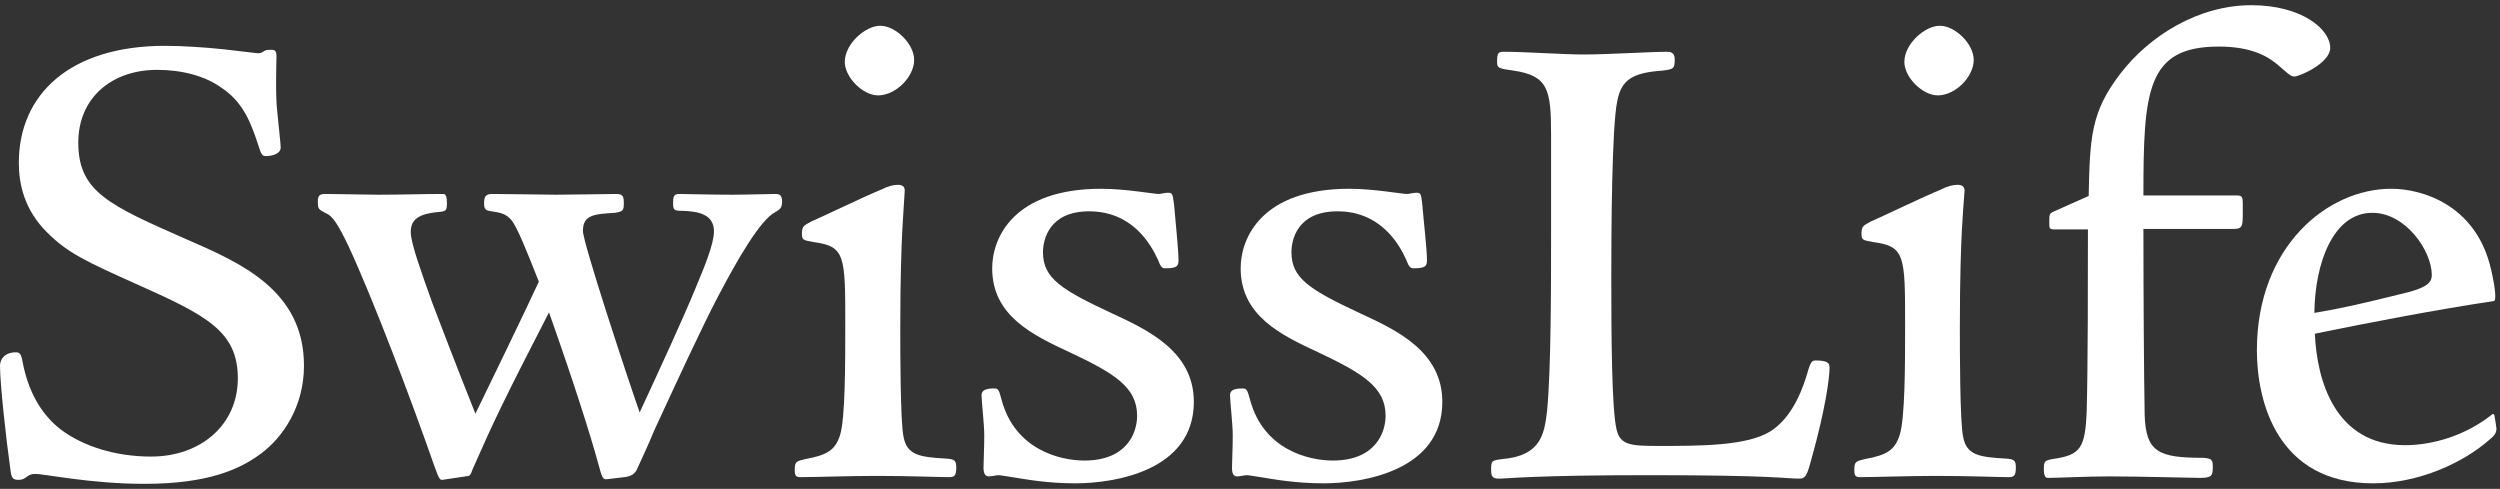 <?xml version="1.0" encoding="UTF-8"?>
<svg width="225px" height="44px" viewBox="0 0 225 44" version="1.1" xmlns="http://www.w3.org/2000/svg" xmlns:xlink="http://www.w3.org/1999/xlink">
    <rect x="0" y="0" width="225" height="44" fill="#333333" stroke="none"/>
    <!-- Generator: Sketch 64 (93537) - https://sketch.com -->
    <title>logo-swisslife</title>
    <desc>Created with Sketch.</desc>
    <defs>
        <rect id="path-1" x="0" y="0" width="290" height="100"></rect>
    </defs>
    <g id="Insurance" stroke="none" stroke-width="1" fill="none" fill-rule="evenodd">
        <g id="Webdesign-Insurance-Page-Desktop" transform="translate(-1183, -3530)">
            <g id="Bloc-Clients" transform="translate(0, 3396)">
                <g id="logo-swisslife" transform="translate(1150, 106)">
                    <mask id="mask-2" fill="white">
                        <use xlink:href="#path-1"></use>
                    </mask>
                    <g id="Rectangle"></g>
                    <g mask="url(#mask-2)" fill="#FFFFFF">
                        <g transform="translate(33, 28)">
                            <path d="M23.456,40.847 C21.583,42.229 18.751,43.545 12.999,43.545 C8.116,43.545 4.102,42.653 3.144,42.653 C2.408,42.653 2.363,43.188 1.695,43.188 C1.093,43.188 1.026,43.009 0.914,42.095 C0.558,39.576 9.36170213e-05,34.537 9.36170213e-05,32.91 C9.36170213e-05,32.374 0.379,31.706 1.449,31.706 C1.873,31.706 1.94,32.062 2.051,32.664 C2.542,35.139 3.612,37.19 5.418,38.617 C7.469,40.178 10.413,41.092 13.601,41.092 C18.038,41.092 21.405,38.261 21.405,34.047 C21.405,29.855 18.64,28.406 12.441,25.641 C7.759,23.545 6.087,22.764 4.281,20.958 C2.185,18.907 1.695,16.566 1.695,14.649 C1.695,8.517 6.265,4.125 14.85,4.125 C16.41,4.125 18.461,4.259 20.133,4.437 C21.761,4.615 23.077,4.794 23.255,4.794 C23.5,4.794 23.679,4.66 23.857,4.548 C24.058,4.482 24.102,4.482 24.459,4.482 C24.838,4.482 24.883,4.727 24.883,5.084 C24.883,5.44 24.772,8.517 24.949,10.011 C25.061,11.215 25.262,12.954 25.262,13.266 C25.262,13.868 24.459,14.047 23.924,14.047 C23.567,14.047 23.5,13.868 23.211,12.954 C22.609,11.171 21.94,9.231 19.955,7.915 C18.461,6.823 16.366,6.287 14.136,6.287 C10.1,6.287 7.046,8.762 7.046,12.843 C7.046,17.279 9.855,18.484 16.834,21.56 C21.65,23.656 27.358,26.131 27.358,32.91 C27.358,36.566 25.485,39.353 23.456,40.847" id="Fill-1"></path>
                            <path d="M69.788,19.085 C68.405,19.754 66.22,23.656 64.726,26.488 C63.233,29.297 60.824,34.537 58.907,38.684 C58.484,39.71 57.569,41.739 57.391,42.095 C57.168,42.697 56.744,42.876 56.187,42.943 L54.693,43.121 C54.269,43.188 54.202,43.077 53.846,41.739 C53.132,39.107 51.504,34.002 49.409,28.116 C45.328,36.031 44.414,37.971 42.564,42.163 C42.319,42.831 42.319,42.831 41.895,42.876 L39.799,43.188 C39.554,43.188 39.487,43.009 39.13,42.051 C37.079,36.164 33.601,26.956 31.371,22.162 C30.479,20.289 29.944,19.443 29.386,19.219 C28.673,18.841 28.606,18.841 28.606,18.127 C28.606,17.636 28.74,17.457 29.275,17.457 C30.546,17.457 33.066,17.525 34.024,17.525 C36.12,17.525 38.06,17.457 39.91,17.457 C40.156,17.457 40.223,17.837 40.223,18.26 C40.223,18.974 40.156,19.019 39.42,19.085 C37.503,19.264 36.968,19.866 36.968,20.891 C36.968,21.917 37.993,24.682 38.885,27.202 C39.843,29.676 40.803,32.263 42.787,37.235 C43.879,35.005 47.246,28.048 48.495,25.351 C47.358,22.452 46.577,20.535 46.042,19.821 C45.507,19.219 45.128,19.152 43.991,18.974 C43.634,18.907 43.567,18.662 43.567,18.305 C43.567,17.703 43.701,17.457 44.303,17.457 C45.93,17.457 48.985,17.525 50.056,17.525 C51.393,17.525 54.827,17.457 55.473,17.457 C56.076,17.457 56.142,17.703 56.142,18.26 C56.142,18.974 56.076,19.019 55.362,19.152 C53.489,19.264 52.463,19.331 52.463,20.78 C52.463,21.85 56.432,33.868 57.569,37.123 C59.375,33.221 61.493,28.651 62.675,25.752 C63.344,24.147 64.258,21.962 64.258,20.825 C64.258,19.264 62.809,19.019 61.426,18.974 C60.646,18.974 60.579,18.907 60.579,18.26 C60.579,17.703 60.646,17.457 61.115,17.457 C61.783,17.457 63.946,17.525 65.863,17.525 C67.313,17.525 69.052,17.457 69.832,17.457 C70.256,17.457 70.39,17.703 70.39,18.127 C70.39,18.729 70.189,18.841 69.788,19.085" id="Fill-4"></path>
                            <path d="M85.395,42.943 C84.548,42.943 81.85,42.831 78.907,42.831 C76.566,42.831 73.199,42.943 72.062,42.943 C71.638,42.943 71.527,42.831 71.527,42.296 C71.527,41.56 71.638,41.516 72.486,41.315 C74.47,40.959 75.184,40.49 75.607,39.152 C76.075,37.659 76.075,32.731 76.075,29.253 C76.075,22.987 76.075,22.162 73.199,21.783 C72.24,21.605 72.173,21.605 72.173,20.958 C72.173,20.289 72.486,20.245 73.021,19.933 C74.158,19.443 77.881,17.637 79.33,17.056 C79.933,16.744 80.423,16.633 80.824,16.633 C81.248,16.633 81.426,16.811 81.426,17.168 C81.382,18.015 81.248,19.821 81.204,20.78 C81.137,22.162 81.025,24.86 81.025,29.475 C81.025,31.348 81.025,37.971 81.315,39.286 C81.605,40.959 82.764,41.137 85.106,41.271 C85.93,41.315 86.064,41.449 86.064,42.095 C86.064,42.831 85.886,42.943 85.395,42.943 M79.019,8.584 C77.658,8.584 76.031,6.956 76.031,5.574 C76.031,3.946 77.881,2.319 79.219,2.319 C80.602,2.319 82.274,3.946 82.274,5.395 C82.274,6.889 80.646,8.584 79.019,8.584" id="Fill-6"></path>
                            <path d="M96.766,43.5 C94.225,43.5 92.196,43.121 91.103,42.943 C90.568,42.876 90.078,42.765 89.854,42.765 C89.676,42.765 89.252,42.876 89.007,42.876 C88.65,42.876 88.516,42.586 88.516,42.095 C88.516,41.449 88.584,40.423 88.584,39.152 C88.584,38.194 88.339,36.098 88.339,35.563 C88.339,35.072 88.829,34.961 89.476,34.961 C89.854,34.961 89.899,35.072 90.144,35.986 C91.348,40.49 95.429,41.449 97.591,41.449 C101.449,41.449 102.34,38.929 102.34,37.413 C102.34,34.827 100.245,33.578 96.276,31.706 C92.909,30.145 89.297,28.406 89.297,24.146 C89.297,21.382 91.237,16.989 99.107,16.989 C101.27,16.989 103.857,17.458 104.28,17.458 C104.459,17.458 104.86,17.347 105.105,17.347 C105.529,17.347 105.529,17.458 105.662,18.372 C105.774,19.754 106.064,22.452 106.064,23.411 C106.064,23.946 105.953,24.146 104.86,24.146 C104.57,24.146 104.459,24.013 104.213,23.366 C103.544,21.917 101.872,19.019 98.015,19.019 C94.426,19.019 93.868,21.56 93.868,22.698 C93.868,25.039 95.496,26.064 100.133,28.227 C103.366,29.721 107.446,31.661 107.446,36.165 C107.446,42.407 100.245,43.5 96.766,43.5" id="Fill-8"></path>
                            <path d="M119.107,43.5 C116.588,43.5 114.537,43.121 113.466,42.943 C112.909,42.876 112.441,42.765 112.195,42.765 C112.017,42.765 111.593,42.876 111.348,42.876 C110.991,42.876 110.88,42.586 110.88,42.095 C110.88,41.449 110.947,40.423 110.947,39.152 C110.947,38.194 110.702,36.098 110.702,35.563 C110.702,35.072 111.17,34.961 111.839,34.961 C112.195,34.961 112.262,35.072 112.507,35.986 C113.712,40.49 117.792,41.449 119.955,41.449 C123.79,41.449 124.704,38.929 124.704,37.413 C124.704,34.827 122.586,33.578 118.639,31.706 C115.272,30.145 111.66,28.406 111.66,24.146 C111.66,21.382 113.578,16.989 121.448,16.989 C123.611,16.989 126.198,17.458 126.621,17.458 C126.8,17.458 127.224,17.347 127.468,17.347 C127.893,17.347 127.893,17.458 128.004,18.372 C128.115,19.754 128.427,22.452 128.427,23.411 C128.427,23.946 128.294,24.146 127.224,24.146 C126.933,24.146 126.8,24.013 126.554,23.366 C125.908,21.917 124.213,19.019 120.378,19.019 C116.766,19.019 116.231,21.56 116.231,22.698 C116.231,25.039 117.837,26.064 122.474,28.227 C125.729,29.721 129.809,31.661 129.809,36.165 C129.809,42.407 122.586,43.5 119.107,43.5" id="Fill-10"></path>
                            <path d="M163.031,41.315 C162.674,42.586 162.563,43.077 161.961,43.077 C160.69,43.077 159.665,42.765 148.427,42.765 C138.037,42.765 135.629,43.077 134.916,43.077 C134.313,43.077 134.202,42.876 134.202,42.296 C134.202,41.449 134.247,41.449 135.205,41.315 C138.706,41.025 138.995,39.041 139.241,36.945 C139.597,33.221 139.597,25.708 139.597,20.78 L139.597,12.062 C139.597,8.027 139.308,6.823 136.231,6.355 C134.849,6.176 134.737,6.109 134.737,5.574 C134.737,4.727 134.849,4.66 135.406,4.66 C137.257,4.66 140.735,4.905 142.496,4.905 C144.704,4.905 148.561,4.66 150.055,4.66 C150.479,4.66 150.724,4.838 150.724,5.329 C150.724,6.176 150.656,6.22 149.631,6.355 C147,6.533 145.908,7.135 145.551,9.119 C145.06,11.393 145.016,21.003 145.016,24.927 C145.016,30.39 145.06,36.811 145.484,38.617 C145.796,40.067 146.755,40.134 149.274,40.134 C152.998,40.134 157.145,40.134 159.263,38.863 C160.869,37.904 161.961,35.919 162.608,33.757 C162.853,32.91 162.987,32.441 163.343,32.441 C164.481,32.441 164.659,32.664 164.659,33.088 C164.659,34.002 164.302,36.767 163.031,41.315" id="Fill-12"></path>
                            <path d="M180.757,42.943 C179.932,42.943 177.212,42.831 174.269,42.831 C171.928,42.831 168.561,42.943 167.424,42.943 C167,42.943 166.889,42.831 166.889,42.296 C166.889,41.56 167,41.516 167.847,41.315 C169.832,40.959 170.545,40.49 170.969,39.152 C171.46,37.659 171.46,32.731 171.46,29.253 C171.46,22.987 171.46,22.162 168.561,21.783 C167.602,21.605 167.535,21.605 167.535,20.958 C167.535,20.289 167.847,20.245 168.382,19.933 C169.519,19.443 173.243,17.637 174.692,17.056 C175.294,16.744 175.785,16.633 176.186,16.633 C176.61,16.633 176.81,16.811 176.81,17.168 C176.744,18.015 176.61,19.821 176.565,20.78 C176.498,22.162 176.387,24.86 176.387,29.475 C176.387,31.348 176.387,37.971 176.677,39.286 C176.967,40.959 178.126,41.137 180.467,41.271 C181.314,41.315 181.426,41.449 181.426,42.095 C181.426,42.831 181.248,42.943 180.757,42.943 M174.402,8.584 C173.02,8.584 171.393,6.956 171.393,5.574 C171.393,3.946 173.243,2.319 174.581,2.319 C175.963,2.319 177.635,3.946 177.635,5.395 C177.635,6.889 176.007,8.584 174.402,8.584" id="Fill-14"></path>
                            <path d="M206.487,6.889 C206.13,6.889 205.751,6.466 205.038,5.864 C204.191,5.15 202.764,4.191 199.687,4.191 C193.198,4.191 192.908,8.161 192.908,17.592 L201.314,17.592 C201.916,17.592 201.849,17.77 201.849,19.086 C201.849,20.29 201.849,20.602 201.069,20.602 L192.908,20.602 C192.908,26.176 192.953,33.756 193.02,37.369 C193.132,40.713 194.291,41.204 198.304,41.204 C199.085,41.271 199.151,41.382 199.151,42.051 C199.151,42.831 199.04,43.009 197.947,43.009 C197.056,43.009 192.663,42.876 189.832,42.876 C187.803,42.876 185.283,43.009 184.302,43.009 C184.012,43.009 183.946,42.653 183.946,42.229 C183.946,41.516 184.012,41.449 184.726,41.315 C187.246,40.958 187.669,40.356 187.803,36.99 C187.914,33.021 187.914,24.972 187.914,20.646 L184.792,20.646 C184.436,20.602 184.436,20.535 184.436,20.044 C184.436,19.331 184.436,19.264 184.726,19.086 L187.981,17.636 C188.092,12.419 188.159,10.078 190.857,6.599 C193.444,3.233 197.836,0.468 202.63,0.468 C207.156,0.468 209.72,2.631 209.72,4.304 C209.72,5.686 206.955,6.889 206.487,6.889" id="Fill-16"></path>
                            <path d="M223.967,39.643 C221.693,41.627 217.724,43.5 213.578,43.5 C204.926,43.5 203.12,36.098 203.12,31.527 C203.12,22.162 209.497,16.989 215.205,16.989 C218.081,16.989 222.652,18.484 224.079,23.79 C224.458,25.217 224.748,27.023 224.458,27.09 C219.04,27.915 213.689,28.941 208.337,30.033 C208.516,34.225 210.144,40.066 216.454,40.066 C218.371,40.066 221.381,39.531 224.146,37.413 C224.324,37.235 224.458,37.191 224.503,37.413 C224.569,37.837 224.637,38.149 224.681,38.55 C224.681,38.974 224.503,39.219 223.967,39.643 M213.51,19.153 C209.965,19.153 208.337,23.723 208.293,28.16 C210.812,27.736 212.373,27.38 216.699,26.31 C218.55,25.819 218.862,25.351 218.862,24.749 C218.862,22.586 216.52,19.153 213.51,19.153" id="Fill-19"></path>
                        </g>
                    </g>
                </g>
            </g>
        </g>
    </g>
</svg>